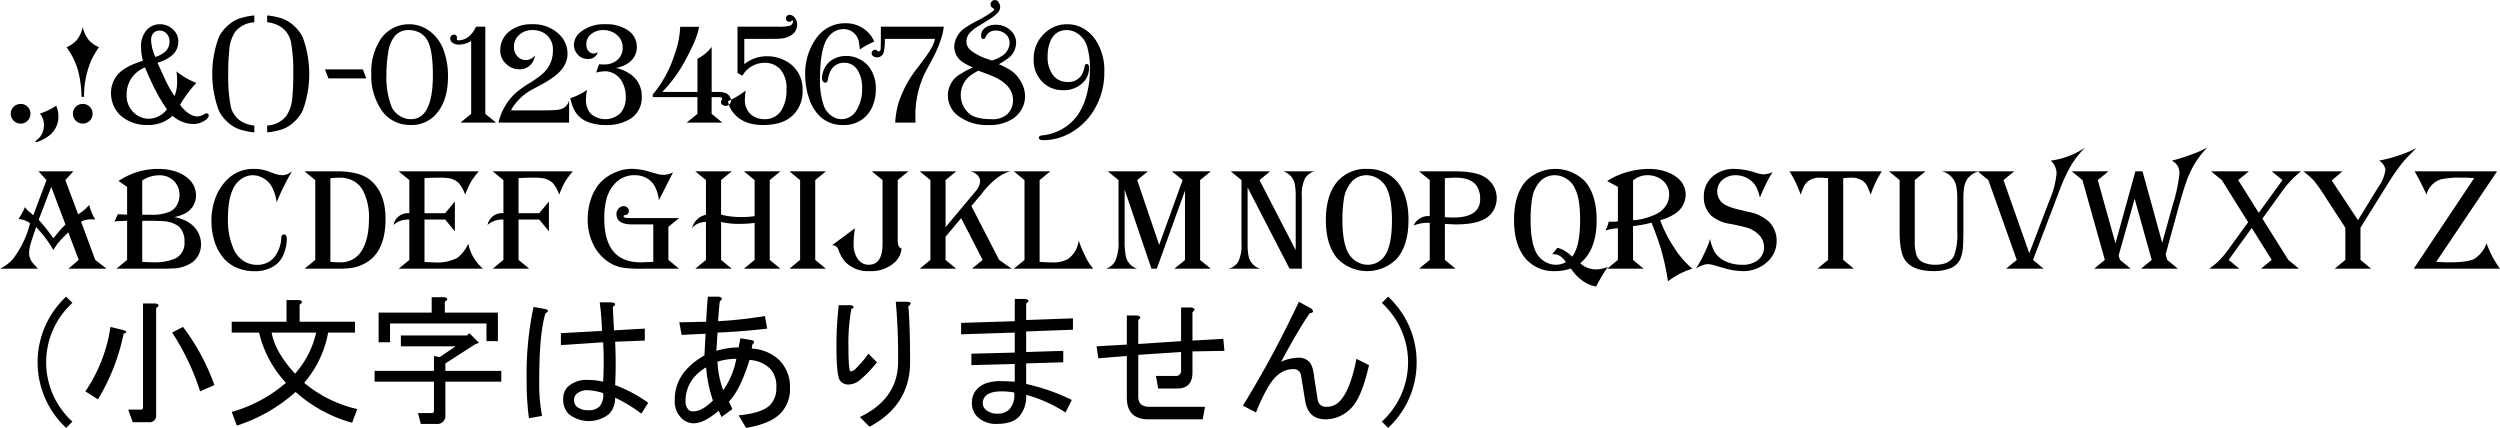 <svg xmlns="http://www.w3.org/2000/svg" width="577.531" height="98.85" viewBox="0 0 577.531 98.85">
  <defs>
    <style>
      .cls-1 {
        fill-rule: evenodd;
      }
    </style>
  </defs>
  <path id="fa031.svg" class="cls-1" d="M9.791,1658.71a2.182,2.182,0,0,0-.676,1.63,2.252,2.252,0,0,0,2.274,2.27,2.166,2.166,0,0,0,1.615-.67,2.3,2.3,0,0,0,0-3.22,2.186,2.186,0,0,0-1.582-.65,2.273,2.273,0,0,0-1.631.64h0Zm6.385,1.48-0.33.13a3.923,3.923,0,0,1,.923,2.59,4.327,4.327,0,0,1-.873,2.74,7.719,7.719,0,0,1-1.1,1.03l0.148,0.25a9.342,9.342,0,0,0,3.115-1.61,5.475,5.475,0,0,0,2.06-4.42,6.247,6.247,0,0,0-.511-2.41,15.614,15.614,0,0,1-3.428,1.7h0Zm11.543-12.23a23.289,23.289,0,0,1,1.763-3.01,6.446,6.446,0,0,1-2.373-1.67,7.679,7.679,0,0,1-1.368-2.94,7.533,7.533,0,0,1-1.351,2.94,6.445,6.445,0,0,1-2.373,1.67c0.34,0.52.637,0.98,0.89,1.4a16.178,16.178,0,0,1,1.747,4.02,21.84,21.84,0,0,1,.577,2.98,23.93,23.93,0,0,1,.231,3.08h0.577a21.279,21.279,0,0,1,1.681-8.47h0Zm-3.576,10.75a2.182,2.182,0,0,0-.676,1.63,2.288,2.288,0,0,0,3.906,1.6,2.253,2.253,0,0,0,.643-1.6,2.235,2.235,0,0,0-2.241-2.27,2.273,2.273,0,0,0-1.631.64h0Zm9.677-7.42a6.433,6.433,0,0,0-1.549,4.29,7.1,7.1,0,0,0,.709,3.13,6.614,6.614,0,0,0,1.961,2.42,9.307,9.307,0,0,0,5.8,1.81,8.33,8.33,0,0,0,4.252-1.04,9.983,9.983,0,0,0,1.5-1.08,7.493,7.493,0,0,0,1.467,1.02,7.354,7.354,0,0,0,3.378.87,4.775,4.775,0,0,0,2.686-.87,1.493,1.493,0,0,0,.824-1.09,0.474,0.474,0,0,0-.577-0.49,0.834,0.834,0,0,0-.461.16,3.069,3.069,0,0,1-1.566.53q-1.994,0-4.021-2.67A26.1,26.1,0,0,1,52,1653.22a17.118,17.118,0,0,1-4.614-2.67,12.254,12.254,0,0,1,.148,2.03,8.657,8.657,0,0,1-.593,3.69,26.9,26.9,0,0,1-2.258-4.05L43,1648.56q4.812-1.455,4.812-4.86a3.658,3.658,0,0,0-1.236-2.85,4.291,4.291,0,0,0-3-1.19,4.079,4.079,0,0,0-3.016,1.28,5.566,5.566,0,0,0-1.351,4.04,12.546,12.546,0,0,0,.428,3.12q-4.236,1.32-5.817,3.19h0Zm7.745,1.63a40.865,40.865,0,0,0,3.626,6.4,5.468,5.468,0,0,1-4.186,2.17,4.924,4.924,0,0,1-3.675-1.63,5.3,5.3,0,0,1-1.45-3.85,6.573,6.573,0,0,1,2.274-5.18,7,7,0,0,1,1.978-1.2c0.505,1.24.983,2.34,1.434,3.29h0Zm-0.033-9.6a2.427,2.427,0,0,1,.412-1.45,1.782,1.782,0,0,1,1.566-.74,2.092,2.092,0,0,1,1.483.57,2.639,2.639,0,0,1,.791,2.01,3.1,3.1,0,0,1-1.071,2.36,6.882,6.882,0,0,1-2.192,1.15,10.061,10.061,0,0,1-.989-3.9h0Zm20.288-4.95a8.137,8.137,0,0,0-2.645,1.66,9.187,9.187,0,0,0-1.986,2.58,24.448,24.448,0,0,0,0,17.04,9.229,9.229,0,0,0,1.986,2.59,7.814,7.814,0,0,0,2.645,1.66,15.169,15.169,0,0,0,3.56.74v-1.58a7.491,7.491,0,0,1-2.521-.69,5.429,5.429,0,0,1-2.966-3.93,35.824,35.824,0,0,1-.544-7.31,48.112,48.112,0,0,1,.247-5.55,8.326,8.326,0,0,1,1.4-4.21,6.055,6.055,0,0,1,4.384-2.16v-1.58a15.7,15.7,0,0,0-3.56.74h0Zm10.084,25.53a7.819,7.819,0,0,0,2.645-1.66,9.233,9.233,0,0,0,1.986-2.59,24.45,24.45,0,0,0,0-17.04,9.191,9.191,0,0,0-1.986-2.58,8.142,8.142,0,0,0-2.645-1.66,15.7,15.7,0,0,0-3.56-.74v1.58a6.863,6.863,0,0,1,2.521.7,5.464,5.464,0,0,1,2.983,3.9,37.173,37.173,0,0,1,.527,7.32,51.551,51.551,0,0,1-.231,5.55,8.468,8.468,0,0,1-1.417,4.22,6.056,6.056,0,0,1-4.384,2.16v1.58a15.173,15.173,0,0,0,3.56-.74h0Zm9.8-13.81,0.791,2.08h8.734l-0.775-2.08H81.71Zm16.137-9.74a7.934,7.934,0,0,0-3.147,2.56,13.566,13.566,0,0,0-2.291,8.22,14.011,14.011,0,0,0,2.5,8.58,7.629,7.629,0,0,0,2.851,2.4,8.274,8.274,0,0,0,3.724.83,7.492,7.492,0,0,0,6.2-2.9q2.438-3.045,2.438-8.29a17.3,17.3,0,0,0-.988-6.04,9.441,9.441,0,0,0-3.346-4.53,7.844,7.844,0,0,0-4.581-1.52,8.1,8.1,0,0,0-3.362.69h0Zm5.785,1.29a4.551,4.551,0,0,1,1.977,2.24q1.022,2.34,1.022,7.5,0,10.215-5.076,10.21a4.677,4.677,0,0,1-2.472-.69,4.778,4.778,0,0,1-1.994-2.19,19.009,19.009,0,0,1-1.186-7.53,28.488,28.488,0,0,1,.4-4.9,7.826,7.826,0,0,1,1.582-3.97,4.129,4.129,0,0,1,3.164-1.3,5.194,5.194,0,0,1,2.588.63h0Zm12.959-1.42a5.46,5.46,0,0,1-1.088,1.71,3.924,3.924,0,0,1-2.884,1.45c-0.307,0-.461-0.1-0.461-0.29a0.434,0.434,0,0,1,.016-0.1,0.886,0.886,0,0,0,.033-0.23,0.72,0.72,0,0,0-.2-0.51,0.681,0.681,0,0,0-.5-0.2,0.848,0.848,0,0,0-.618.26,0.9,0.9,0,0,0-.255.65,1.14,1.14,0,0,0,.56.98,2.319,2.319,0,0,0,1.384.43,5.6,5.6,0,0,0,1.566-.24,4.511,4.511,0,0,0,1.335-.63v16.86l-2.472,2.02h8.207l-2.472-2.02v-20.14H116.59Zm21.2,17.81a2.688,2.688,0,0,1-1.088,1.04,4.765,4.765,0,0,1-1.8.41c-0.824.06-1.857,0.08-3.1,0.08h-7.119a6.672,6.672,0,0,1,.692-1.15,12.434,12.434,0,0,1,4.054-3.59l2.653-1.43a23.438,23.438,0,0,0,2.422-1.54c2.154-1.56,3.23-3.36,3.23-5.42a6.138,6.138,0,0,0-2.175-4.66,8.5,8.5,0,0,0-5.982-2.11,8.083,8.083,0,0,0-5.076,1.5,5.5,5.5,0,0,0-2.307,4.51,4.189,4.189,0,0,0,1.269,3.07,4.3,4.3,0,0,0,3.181,1.32,3.378,3.378,0,0,0,3.131-1.83,3.811,3.811,0,0,0,.461-1.37c-0.165.18-.3,0.31-0.412,0.41a2.542,2.542,0,0,1-1.747.65,2.424,2.424,0,0,1-1.582-.53,3.058,3.058,0,0,1-1.137-2.52,3.6,3.6,0,0,1,1.253-2.79,4.454,4.454,0,0,1,3.065-1.07,4.825,4.825,0,0,1,3.246,1.12,4.486,4.486,0,0,1,1.434,3.64,6.925,6.925,0,0,1-2.356,5.31,23.85,23.85,0,0,1-3.23,2.29,22.141,22.141,0,0,0-3.115,2.27,12.567,12.567,0,0,0-2.357,2.95,12.422,12.422,0,0,0-1.5,3.79h16.3v-5.14a2.718,2.718,0,0,1-.313.79h0Zm0.6-1.3a9.2,9.2,0,0,0,1.1,3.08,5.834,5.834,0,0,0,2.719,2.33,10.7,10.7,0,0,0,4.318.8,10.113,10.113,0,0,0,5.834-1.5,5.767,5.767,0,0,0,2.521-5.06,6.017,6.017,0,0,0-2.637-5.19,9.407,9.407,0,0,0-3.378-1.45,6.552,6.552,0,0,0,2.851-1.08,4.389,4.389,0,0,0,2.027-3.76,4.49,4.49,0,0,0-1.912-3.74,8.671,8.671,0,0,0-5.339-1.5,8.538,8.538,0,0,0-5.817,1.85,3.805,3.805,0,0,0-1.467,2.93,3.289,3.289,0,0,0,.692,1.99,2.96,2.96,0,0,0,2.5,1.25,2.278,2.278,0,0,0,2.357-1.56,1.784,1.784,0,0,1-.989.3,1.541,1.541,0,0,1-1.187-.56,2.184,2.184,0,0,1-.494-1.49,2.928,2.928,0,0,1,.791-2.16,4.319,4.319,0,0,1,3.164-1.2,4.744,4.744,0,0,1,2.8.89,3.732,3.732,0,0,1,1.632,3.2,3.519,3.519,0,0,1-1.516,3.01,4.391,4.391,0,0,1-2.653.84q-0.231,0-1.121-.03l-0.165-.02-0.675,1.92a10.858,10.858,0,0,1,2.125-.3,4.263,4.263,0,0,1,1.615.36,4.433,4.433,0,0,1,1.879,1.48,6.808,6.808,0,0,1,1.22,4.11,5.381,5.381,0,0,1-1.22,3.72,5.092,5.092,0,0,1-6.905.1,4.758,4.758,0,0,1-1.054-3.35,9.533,9.533,0,0,1,.247-2.14,12.879,12.879,0,0,1-3.873,1.93h0Zm25.368-16.48a20.336,20.336,0,0,1-1.285,6.36,27.231,27.231,0,0,1-5.043,9.3v0.59h10.317v3.86l-2.489,2.02h8.24l-2.472-2.02v-3.86h1.219c0.484,0.01.758,0.02,0.824,0.03a0.426,0.426,0,0,1,.4.4,0.232,0.232,0,0,1-.033.13,0.917,0.917,0,0,0-.247.58,0.727,0.727,0,0,0,.2.52,1.212,1.212,0,0,0,.89.35,1.192,1.192,0,0,0,.857-0.33,1.149,1.149,0,0,0,.363-0.87,1.746,1.746,0,0,0-.354-1.04,2.139,2.139,0,0,0-.915-0.73,5.935,5.935,0,0,0-1.994-.24h-1.2v-10.4a9.224,9.224,0,0,1-3.279,2.72v7.68h-8.141a31.053,31.053,0,0,0,5.257-7.19q2.867-5.19,3.246-7.86h-4.351ZM177,1650.9l1.121,0.67a5.883,5.883,0,0,1,5.092-3,4.8,4.8,0,0,1,3.692,1.52,6.523,6.523,0,0,1,1.4,4.58,8.671,8.671,0,0,1-1.17,4.88,4.409,4.409,0,0,1-3.889,2.04,4.815,4.815,0,0,1-3.263-1.18,4.462,4.462,0,0,1-1.269-3.53,10.184,10.184,0,0,1,.182-1.9,18.859,18.859,0,0,1-2.423,1.6,15.689,15.689,0,0,1-1.664.84,5.725,5.725,0,0,0,1.417,2.92c1.516,1.74,3.735,2.6,6.658,2.6q4.334,0,6.575-1.96a7.487,7.487,0,0,0,2.571-5.95,7.337,7.337,0,0,0-2.571-6.01,8.726,8.726,0,0,0-5.669-1.96,8.14,8.14,0,0,0-5.224,1.83v-5.85H184.6c1.154,0,1.962-.03,2.423-0.08a4.957,4.957,0,0,0,2.7-.99,2.841,2.841,0,0,0,1.054-2.23,2.518,2.518,0,0,0-.593-1.65,1.569,1.569,0,0,0-1.187-.61,0.849,0.849,0,0,0-.823.83,0.743,0.743,0,0,0,.238.56,0.807,0.807,0,0,0,.569.23,0.677,0.677,0,0,0,.494-0.2,0.367,0.367,0,0,1,.2-0.15c0.088,0,.132.07,0.132,0.2a1.083,1.083,0,0,1-.725,1.06,10.82,10.82,0,0,1-2.9.21H177v10.68Zm30.465-6.71q0.974-.48,1.121-0.54a7.049,7.049,0,0,0-1.6-2.29,7.218,7.218,0,0,0-5.142-1.93,7.922,7.922,0,0,0-3.691.88,8.246,8.246,0,0,0-2.9,2.5,13.96,13.96,0,0,0-2.62,8.52,16.66,16.66,0,0,0,.84,5.27,9.9,9.9,0,0,0,2.769,4.53,7.592,7.592,0,0,0,5.158,1.81,7.035,7.035,0,0,0,6.921-4.65,9.9,9.9,0,0,0,.627-3.55,8.17,8.17,0,0,0-1.549-5.21,6.436,6.436,0,0,0-2.332-1.87,6.694,6.694,0,0,0-2.958-.67,5.952,5.952,0,0,0-3.313.93,4.637,4.637,0,0,0-1.7,1.94,5.375,5.375,0,0,0-.577,2.29,1.162,1.162,0,0,0,.223.71,0.651,0.651,0,0,0,.535.3c0.341,0,.555-0.3.643-0.89a5.352,5.352,0,0,1,.593-1.85,3.366,3.366,0,0,1,3.1-1.86,3.521,3.521,0,0,1,3.1,1.65,7.608,7.608,0,0,1,1.072,4.28,9.22,9.22,0,0,1-1.154,4.79,4.055,4.055,0,0,1-3.593,2.31,3.772,3.772,0,0,1-2.027-.59,4.908,4.908,0,0,1-1.977-2.24,17.373,17.373,0,0,1-.972-6.61q0-7.56,2.208-9.89a4.3,4.3,0,0,1,3.18-1.48,3.564,3.564,0,0,1,3.593,3.05,12.81,12.81,0,0,1,.2,1.66,21.391,21.391,0,0,1,2.224-1.3h0Zm2.648-3.97v3.43c-0.011,1.06-.027,1.65-0.049,1.76a0.566,0.566,0,0,1-.445.56,0.46,0.46,0,0,1-.28-0.15,0.849,0.849,0,0,0-.561-0.26,0.675,0.675,0,0,0-.445.15,0.84,0.84,0,0,0-.346.69,0.711,0.711,0,0,0,.264.56,1.454,1.454,0,0,0,.989.35,1.578,1.578,0,0,0,1.582-1.44,9.689,9.689,0,0,0,.214-2.22v-0.61h11.6a9.435,9.435,0,0,1-1.352,2.95q-0.479.81-2.7,3.75a25.289,25.289,0,0,0-4.368,8.05,19.5,19.5,0,0,0-.791,4.59h4.7q-0.033-.645-0.033-1.35a22.289,22.289,0,0,1,2.489-10.66c0.7-1.31,1.367-2.55,1.994-3.74a28.692,28.692,0,0,0,1.334-3.25,14.039,14.039,0,0,0,.742-3.16H210.115Zm18.369,10.94a5.677,5.677,0,0,0-2.884,4.94,5.838,5.838,0,0,0,2.439,4.77,10.945,10.945,0,0,0,6.955,2.07,9.65,9.65,0,0,0,5.6-1.45,6.287,6.287,0,0,0,2.092-2.28,6.065,6.065,0,0,0,.742-2.92,6.7,6.7,0,0,0-.84-3.18,8.132,8.132,0,0,0-2.34-2.72A18.1,18.1,0,0,0,237.6,1649l-0.23-.11c0.659-.38,1.225-0.73,1.7-1.06a4.608,4.608,0,0,0,2.291-3.84,3.817,3.817,0,0,0-1.253-2.88,4.877,4.877,0,0,0-3.477-1.33,3.942,3.942,0,0,0-2.406.7,2.135,2.135,0,0,0-.939,1.8c0,0.53.181,0.79,0.544,0.79a0.635,0.635,0,0,0,.494-0.49,2.382,2.382,0,0,1,2.422-1.45,3.2,3.2,0,0,1,2.11.74,2.651,2.651,0,0,1,1,2.12,3.7,3.7,0,0,1-1.813,3.02,7.887,7.887,0,0,1-2.257,1.02c-0.44-.12-0.857-0.26-1.253-0.41a12.4,12.4,0,0,1-3.658-1.93,2.609,2.609,0,0,1-.989-2.06,3.024,3.024,0,0,1,1.022-2.22,7.6,7.6,0,0,1,1.483-1.16c1.911-1.16,3.136-1.94,3.675-2.32,1.076-.78,1.615-1.52,1.615-2.23a1.9,1.9,0,0,0-.346-1.08,1.046,1.046,0,0,0-.89-0.55,0.929,0.929,0,0,0-.643.25,1.035,1.035,0,0,0-.33.78,0.852,0.852,0,0,0,.429.77,0.621,0.621,0,0,1,.379.35,0.755,0.755,0,0,1-.346.46,23.451,23.451,0,0,1-3.527,2.16,22.855,22.855,0,0,0-2.752,1.61,5.456,5.456,0,0,0-2.587,4.4,4.361,4.361,0,0,0,2.373,3.82,16.214,16.214,0,0,0,1.928.98,20.533,20.533,0,0,0-2.884,1.51h0Zm7.663,0.58q4.5,2.025,4.5,5.47a4.4,4.4,0,0,1-1.4,3.29,4.977,4.977,0,0,1-3.559,1.09q-3.461,0-5.027-1.18a5.664,5.664,0,0,1-.1-8.71,15.235,15.235,0,0,1,2.06-1.31q2.85,1.035,3.526,1.35h0Zm21.067-2.47a8.1,8.1,0,0,1-.461,1.63,3.541,3.541,0,0,1-3.56,2.09,4.053,4.053,0,0,1-3.345-1.63,6.787,6.787,0,0,1-1.2-4.29,8.442,8.442,0,0,1,.725-3.69,3.814,3.814,0,0,1,3.609-2.37,4.474,4.474,0,0,1,2.752.92,5.507,5.507,0,0,1,1.928,2.54,17.011,17.011,0,0,1,.742,5.62,21.778,21.778,0,0,1-.626,5.4,14.8,14.8,0,0,1-2.291,5.29,11.44,11.44,0,0,1-8.091,4.55c-0.517.06-.775,0.24-0.775,0.55,0,0.37.352,0.56,1.055,0.56a12.7,12.7,0,0,0,6.2-1.65,14.761,14.761,0,0,0,5.389-5.16,16.7,16.7,0,0,0,2.472-9.03,12.759,12.759,0,0,0-1.846-7.05,8.746,8.746,0,0,0-2.941-2.89,7.426,7.426,0,0,0-3.783-1,7.305,7.305,0,0,0-5.108,1.98,7.919,7.919,0,0,0-2.637,6.18,6.98,6.98,0,0,0,1.7,4.82,6.473,6.473,0,0,0,5.125,2.25,6.185,6.185,0,0,0,4.4-1.6,4.647,4.647,0,0,0,1.565-3.5c0-.62-0.176-0.94-0.527-0.94a0.445,0.445,0,0,0-.462.42h0Zm-241.7,24.37,1.862,2.02-3.065,8.14q-0.181-.18-0.857-0.75a6.565,6.565,0,0,1-1.088-1.16,7.63,7.63,0,0,1-.577,1.27,17.092,17.092,0,0,1-.89,1.5,5.907,5.907,0,0,1,1.467.31,6.058,6.058,0,0,1,1.2.66A22.345,22.345,0,0,1,9.527,1694a9.646,9.646,0,0,1-2.9,2.13h8.767q-1.038-1.125-1.2-1.32a3.584,3.584,0,0,1-.841-2.4,8.6,8.6,0,0,1,.461-2.39c0.2-.64.544-1.7,1.038-3.17l0.115-.34a28.871,28.871,0,0,1,3.988,5.3,14.554,14.554,0,0,1,2.241-2.88q0.593-.585,1.2-1.2l2.422,6.37-2.406,2.03h8.849l-2.637-2.03-3.263-8.83a4.659,4.659,0,0,1,2.241-.54q0.445,0,1.022.03a10.738,10.738,0,0,1-.84-1.68,15.362,15.362,0,0,1-.56-1.67,10.6,10.6,0,0,1-2.554,2.16l-2.95-7.91,1.862-2.02H15.51Zm6.246,12.31a14.821,14.821,0,0,0-1.549,1.63q-1.088,1.335-1.252,1.53a43.506,43.506,0,0,0-3.395-4.28l2.9-7.6Zm14.231-8.72v6.43a5.973,5.973,0,0,0-.824-0.05c-0.341,0-.78-0.03-1.318-0.07l-0.775,1.68c0.78-.07,1.752-0.11,2.917-0.15v9.03l-2.472,2.03H43.863c1.066,0,1.851-.02,2.357-0.05a8.435,8.435,0,0,0,4.911-1.47,5.134,5.134,0,0,0,1.928-4.13,5.688,5.688,0,0,0-1.533-3.94,6.839,6.839,0,0,0-2.752-1.81,9.884,9.884,0,0,0-1.912-.53,8.359,8.359,0,0,0,2.208-.69,4.635,4.635,0,0,0,2.834-4.32,5.166,5.166,0,0,0-1.928-4,8.017,8.017,0,0,0-2.917-1.55,12.354,12.354,0,0,0-3.79-.56,16.175,16.175,0,0,0-9.261,2.8Zm7.35-2.67a4.622,4.622,0,0,1,3.148,1.02,4.464,4.464,0,0,1,1.6,3.56,4.509,4.509,0,0,1-.445,1.99,3.7,3.7,0,0,1-1.582,1.73,10.565,10.565,0,0,1-4.779.81c-0.451,0-1.049,0-1.8-.01v-7.91a6.986,6.986,0,0,1,3.856-1.19h0Zm-2.192,10.5q1.8,0,2.95.09a6.47,6.47,0,0,1,3.873,1.26,4.584,4.584,0,0,1,1.269,3.47,3.941,3.941,0,0,1-2.291,3.98,12.7,12.7,0,0,1-4.944.8c-0.56,0-1.4-.04-2.521-0.11v-9.46q0.956-.03,1.664-0.03h0Zm32.231-10.96a3.112,3.112,0,0,1-1.549.43,6.516,6.516,0,0,1-2.175-.5c-0.8-.3-1.33-0.5-1.582-0.57a9.6,9.6,0,0,0-2.768-.38,8.381,8.381,0,0,0-6.065,2.34,11.537,11.537,0,0,0-2.8,4.25,14.82,14.82,0,0,0-.972,5.42,15.63,15.63,0,0,0,.659,4.53,10.772,10.772,0,0,0,2.241,4.17,8.145,8.145,0,0,0,3.057,2.16,10.433,10.433,0,0,0,3.98.76,8.331,8.331,0,0,0,4.367-1.09,5.915,5.915,0,0,0,2.521-3.2,9.444,9.444,0,0,0,.593-3.1c0-.73-0.225-1.1-0.676-1.1a0.629,0.629,0,0,0-.593.72,7.887,7.887,0,0,1-1.664,4.59,5.036,5.036,0,0,1-3.955,1.71,5.542,5.542,0,0,1-3.181-.96,6.266,6.266,0,0,1-2.044-2.29,16.489,16.489,0,0,1-1.483-7.56q0-6.54,2.7-8.73a4.743,4.743,0,0,1,3.049-1.16A4.645,4.645,0,0,1,67,1675a5.088,5.088,0,0,1,2.258,1.92,9.8,9.8,0,0,1,1.269,3.88,56.847,56.847,0,0,1,3.543-7.16c-0.308.22-.538,0.37-0.692,0.46h0Zm6.078,1.56v18.44l-2.472,2.03h7.581a23.407,23.407,0,0,0,2.884-.13,9.4,9.4,0,0,0,4.367-1.65q3.872-2.775,3.873-9.69,0-6.2-3.626-9.08-2.439-1.935-7.515-1.94H76.98Zm5.7-.56a6.367,6.367,0,0,1,3.131.77,5.525,5.525,0,0,1,2.175,2.18,13.343,13.343,0,0,1,1.4,6.54q0,4.875-1.8,7.57a5.583,5.583,0,0,1-5.01,2.5c-0.429,0-1.132-.04-2.109-0.11v-19.33q1.615-.12,2.208-0.12h0Zm13.559-1.46,2.472,2.02v7.65a3.421,3.421,0,0,0-3.675,2.72,5.154,5.154,0,0,1,3.675-1.25v9.34l-2.472,2.01h19.462a11.94,11.94,0,0,1-2.224-2.69,10.418,10.418,0,0,1-1.137-3.08,9.338,9.338,0,0,1-2.5,3.25,10.036,10.036,0,0,1-5.307,1.07q-0.708,0-2.323-.12v-9.78h4.779l2.241,2.7v-6.87l-2.241,2.7h-4.779v-8.09q1.729-.12,3.378-0.12a16.811,16.811,0,0,1,2.027.1,4.4,4.4,0,0,1,2.455,1.09,7.443,7.443,0,0,1,1.3,2.13c0.1,0.22.187,0.41,0.264,0.59a17.882,17.882,0,0,1,1.384-3.07,20.647,20.647,0,0,1,1.731-2.3H98.713Zm21.733,0,2.472,2.02v7.65a3.422,3.422,0,0,0-3.675,2.72,5.155,5.155,0,0,1,3.675-1.25v9.32l-2.472,2.03h8.438l-2.472-2.03v-9.32h4.779l2.241,2.7v-6.87l-2.241,2.7h-4.779v-8.09q1.73-.12,3.378-0.12a16.8,16.8,0,0,1,2.027.1,4.4,4.4,0,0,1,2.455,1.09,7.443,7.443,0,0,1,1.3,2.13c0.1,0.22.187,0.41,0.264,0.59a17.882,17.882,0,0,1,1.384-3.07,20.647,20.647,0,0,1,1.731-2.3H120.446Zm39.416,0.8a4.725,4.725,0,0,1-.981-0.09q-0.42-.09-2.134-0.6a15,15,0,0,0-4.235-.69,9.5,9.5,0,0,0-3.692.79,9.925,9.925,0,0,0-3.74,2.65,10.833,10.833,0,0,0-1.978,3.65,14.451,14.451,0,0,0-.709,4.53,12.727,12.727,0,0,0,1.764,6.74,10.246,10.246,0,0,0,2.6,2.85,8.63,8.63,0,0,0,3.345,1.56,28,28,0,0,0,5.108.3h8.29l-2.472-2.03v-7.64l2.472-2.03H151.869c-0.791,0-1.186-.13-1.186-0.4a0.248,0.248,0,0,1,.23-0.26,1.737,1.737,0,0,0,.627-0.2,1,1,0,0,0,.362-0.75,1.075,1.075,0,0,0-.346-0.81,1.194,1.194,0,0,0-.857-0.33,1.513,1.513,0,0,0-1.1.48,1.772,1.772,0,0,0-.56,1.36q0,2.385,3.625,2.38h4.878v8.65c-1.417.07-2.4,0.11-2.95,0.11q-8.371,0-8.371-10.15a16.636,16.636,0,0,1,.576-4.69,8.1,8.1,0,0,1,1.78-3.25,6.051,6.051,0,0,1,4.664-2.04,5.673,5.673,0,0,1,2.612.6,4.693,4.693,0,0,1,1.87,1.7,8.253,8.253,0,0,1,1.105,3.5l3.279-6.45a4.823,4.823,0,0,1-2.241.56h0Zm9.847,1.22v8.01a4.255,4.255,0,0,0-3.23,3.15,2.987,2.987,0,0,1,1.318-1.07,4.629,4.629,0,0,1,1.912-.43v8.78l-2.472,2.03h8.437l-2.472-2.03v-8.76a18.248,18.248,0,0,0,4.384.44,24.591,24.591,0,0,0,3.362-.23v8.55l-2.472,2.03h8.437l-2.472-2.03v-18.44l2.472-2.02h-8.437l2.472,2.02v8.33a19.065,19.065,0,0,1-2.95.21,17.939,17.939,0,0,1-4.8-.56v-7.98l2.472-2.02h-8.437Zm21.749,0v18.44l-2.472,2.03h8.438l-2.472-2.03v-18.44l2.472-2.02h-8.438Zm16.572-2.02,2.472,2.02v14.75q0,4.815-3.214,4.81a2.989,2.989,0,0,1-2.439-1.23,5.97,5.97,0,0,1-1.021-3.73,21.269,21.269,0,0,1,.3-3.47l-5.257,3.9c0.253,0.05.451,0.09,0.594,0.13a1.353,1.353,0,0,1,.824.88,9.3,9.3,0,0,0,1.384,2.63,7.228,7.228,0,0,0,5.817,2.36,8.052,8.052,0,0,0,5.916-2.11,4.9,4.9,0,0,0,1.483-3.08,1.462,1.462,0,0,1-.758-0.82,6.428,6.428,0,0,1-.131-1.52v-13.5l2.472-2.02H208.03Zm13.531,2.02v18.44l-2.472,2.03h8.437l-2.472-2.03v-5.34l3.609-4.31,4.961,9.65-2.472,2.03h9.2l-2.917-2.03-6.41-12.44,2.422-2.91q3.3-4.245,6.559-5.11h-9.245a3.1,3.1,0,0,1,1.3.59,2.091,2.091,0,0,1,.989,1.68,4.194,4.194,0,0,1-1.2,2.51l-6.79,8.12v-10.88l2.472-2.02h-8.437Zm21.733,0v18.46l-2.472,2.01H259.2a11.747,11.747,0,0,1-1.928-3.03,29.455,29.455,0,0,1-1.466-3.5,5.942,5.942,0,0,1-2.555,4.35,7,7,0,0,1-3.543.73q-1.17,0-2.917-.12v-18.9l2.472-2.02h-8.437Zm29.33,20.47h1.236l6.509-18.03v16.02l-2.472,2.01h8.438l-2.472-2.01v-18.46l2.472-2.02h-8.982l2.472,2.02-5.421,14.97-5.076-14.97,2.472-2.02h-9.262l2.472,2.02v13.96a10.621,10.621,0,0,1-.741,4.73,3.724,3.724,0,0,1-2.176,1.78h7.251a3.858,3.858,0,0,1-2.719-3.38,17.581,17.581,0,0,1-.2-3.13v-11.75Zm24.954-20.47,2.472-2.02h-9.1l2.472,2.02v14.64a8.947,8.947,0,0,1-.741,4.23,3.91,3.91,0,0,1-2.176,1.6h7.251a3.794,3.794,0,0,1-2.719-3.03,14.07,14.07,0,0,1-.2-2.8v-12.94l9.689,18.77h2.835v-16.66a8.878,8.878,0,0,1,.742-4.23,3.88,3.88,0,0,1,2.191-1.6h-7.267a3.794,3.794,0,0,1,2.719,3.03,13.983,13.983,0,0,1,.2,2.8v12.38Zm17.992,0.33q-2.654,3.135-2.653,8.95c0,3.8.884,6.75,2.653,8.83a9.585,9.585,0,0,0,13.777,0q2.654-3.12,2.653-8.88c0-3.87-.884-6.83-2.653-8.9a8.156,8.156,0,0,0-2.95-2.16,9.542,9.542,0,0,0-3.806-.75,8.7,8.7,0,0,0-7.021,2.91h0Zm9-.89a5.477,5.477,0,0,1,2.324,2.29q1.286,2.445,1.285,7.6,0,6.78-2.307,8.91a4.648,4.648,0,0,1-3.263,1.32,4.823,4.823,0,0,1-2.274-.56,5.315,5.315,0,0,1-2.324-2.29q-1.269-2.49-1.269-7.51a29.067,29.067,0,0,1,.3-4.57,7.643,7.643,0,0,1,2.011-4.43,4.531,4.531,0,0,1,3.164-1.32,5.046,5.046,0,0,1,2.356.56h0Zm12.34,0.56v8.33a3.682,3.682,0,0,0-3.724,2.17,9,9,0,0,1,3.2-.64,4.975,4.975,0,0,1,.527.03v8.55l-2.472,2.03h8.438l-2.472-2.03v-8.32q1.8,0.12,2.669.12c4.065,0,6.773-.87,8.125-2.59a5.668,5.668,0,0,0-1.5-8.29q-2.126-1.38-7.136-1.38h-8.124Zm6-.56c3.768,0,5.652,1.65,5.652,4.93,0,2.86-2.082,4.28-6.246,4.28q-0.906,0-1.911-.09v-9q1.515-.12,2.5-0.12h0Zm32.444,25.15c0.341-.69.775-1.48,1.3-2.36s0.994-1.6,1.4-2.17a7.81,7.81,0,0,1-2.653.57,5.306,5.306,0,0,1-3.725-1.43q3.791-3.075,3.791-9.95,0-5.79-2.654-8.92a9.607,9.607,0,0,0-13.776,0q-2.654,3.135-2.654,8.88,0,5.775,2.654,8.9a8.5,8.5,0,0,0,6.871,2.92,10.418,10.418,0,0,0,3.577-.61q2.553,3.63,5.866,4.17h0Zm-9.261-5.03a4.858,4.858,0,0,1-2.291-.56,5.2,5.2,0,0,1-2.323-2.29q-1.27-2.49-1.269-7.53a28.807,28.807,0,0,1,.3-4.55,7.619,7.619,0,0,1,1.994-4.43,4.648,4.648,0,0,1,3.263-1.32,4.945,4.945,0,0,1,2.274.56,5.248,5.248,0,0,1,2.324,2.29,10.815,10.815,0,0,1,.98,3.11,27.166,27.166,0,0,1,.3,4.47q0,6.015-1.829,8.37l-0.1-.06a7.792,7.792,0,0,0-1.565-1.24,6.144,6.144,0,0,0-1.747-.74l-1.22,1.5q0.281-.03.429-0.03a2.769,2.769,0,0,1,1.631.61,3.7,3.7,0,0,1,1.088,1.25,4.57,4.57,0,0,1-2.241.59h0Zm14.284-17.99v7.97a11.347,11.347,0,0,1-1.252.09c-0.22,0-.511-0.01-0.874-0.04a6.71,6.71,0,0,1-.758,2.06,11.628,11.628,0,0,1,2.884-.52v7.31l-2.472,2.03h8.438l-2.472-2.03v-7.81c0.45-.03,1.208-0.15,2.274-0.34q1.385-.27,1.994-0.45,1.533,3.84,2.225,6.23a58.038,58.038,0,0,1,1.582,7.32,17.65,17.65,0,0,1,5.636-2.92,20.525,20.525,0,0,1-4.318-5.04,29.079,29.079,0,0,1-3.115-6.17,10.084,10.084,0,0,0,2.934-1.2,5.339,5.339,0,0,0,2.95-4.71,4.905,4.905,0,0,0-2.06-3.99,8.432,8.432,0,0,0-2.835-1.42,11.691,11.691,0,0,0-3.477-.52,18.5,18.5,0,0,0-5.175.74,16.327,16.327,0,0,0-4.581,2.06Zm6.839-2.69a5.288,5.288,0,0,1,3.3,1.06,4.146,4.146,0,0,1,1.7,3.46,4.541,4.541,0,0,1-.593,2.24,5.335,5.335,0,0,1-2.356,2.19,15.137,15.137,0,0,1-5.389,1.47v-9.21a5.012,5.012,0,0,1,3.345-1.21h0Zm26.825-.19a7.525,7.525,0,0,1-1.845-.4,16.325,16.325,0,0,0-4.878-.87,7.425,7.425,0,0,0-4.829,1.55,6,6,0,0,0-2.257,4.92,5.833,5.833,0,0,0,1.615,4.24,8.733,8.733,0,0,0,4.68,2.02q2.652,0.54,3.642.84a6.552,6.552,0,0,1,2.768,1.64,4.044,4.044,0,0,1,1.2,2.86,3.727,3.727,0,0,1-1.466,3.03,5.557,5.557,0,0,1-3.609,1.04,8.759,8.759,0,0,1-4.038-.9,5.767,5.767,0,0,1-2.373-2.16,11.516,11.516,0,0,1-.972-2.87,22,22,0,0,1-1.352,3.33,28.838,28.838,0,0,1-1.928,3.51,5.719,5.719,0,0,1,2.637-1.06,6.93,6.93,0,0,1,1.879.35c1.021,0.31,1.752.52,2.191,0.64a15.952,15.952,0,0,0,4,.63,8.071,8.071,0,0,0,5.949-2.29,6.38,6.38,0,0,0,1.994-4.71,6.174,6.174,0,0,0-1.664-4.29,9.128,9.128,0,0,0-4.664-2.35l-2.966-.71a12.9,12.9,0,0,1-2.258-.79,3.554,3.554,0,0,1-1.071-5.85,4.549,4.549,0,0,1,3.18-1.16,5.511,5.511,0,0,1,2.851.79,5.041,5.041,0,0,1,1.912,1.98,10.788,10.788,0,0,1,.807,2.42q0.561-1.41,1.516-3.39a17.917,17.917,0,0,1,1.451-2.51,6.419,6.419,0,0,1-2.11.52h0Zm5.979-.71a25.593,25.593,0,0,1,2.587,5.42,12.746,12.746,0,0,1,.907-2.23,3.359,3.359,0,0,1,1.392-1.27,4.552,4.552,0,0,1,2.035-.46q0.644,0,1.994.12v18.88l-2.472,2.03H434.9l-2.472-2.03v-18.88q1.352-.12,1.994-0.12a4.549,4.549,0,0,1,2.035.46,3.368,3.368,0,0,1,1.393,1.27,12.76,12.76,0,0,1,.906,2.23,25.081,25.081,0,0,1,2.587-5.42H420.017Zm38.509,3.37a15.807,15.807,0,0,1,.247,3.14v7.33a14.988,14.988,0,0,1-.708,5.57q-0.988,2.175-4.417,2.17a6.691,6.691,0,0,1-2.554-.46,2.965,2.965,0,0,1-1.747-1.76,10.691,10.691,0,0,1-.395-3.31v-14.03l2.472-2.02h-8.438l2.472,2.02v11.75q0,4.455.989,6.28,1.614,3,6.921,3a10.4,10.4,0,0,0,3.659-.61,4.141,4.141,0,0,0,2.5-2.31,8.106,8.106,0,0,0,.52-2.21c0.093-.87.14-2.23,0.14-4.1v-7.31a19.81,19.81,0,0,1,.1-2.28,5.5,5.5,0,0,1,.808-2.47,4.79,4.79,0,0,1,2.686-1.76h-8.6a4.372,4.372,0,0,1,3.345,3.37h0Zm21.849-5.84a4.07,4.07,0,0,1,1.334,3.04,21,21,0,0,1-1.664,6.2l-4.631,12.16-5.965-16.91,2.488-2.02h-8.454l2.472,2.02,6.559,18.44-2.472,2.03h8.7l-2.472-2.03,5.043-13.2c0.406-1.08.818-2.18,1.236-3.29a39.8,39.8,0,0,1,2.01-4.43,20.034,20.034,0,0,1,3.807-5.06,18.794,18.794,0,0,1-7.992,3.05h0Zm32.329-1.36a42.731,42.731,0,0,1-4.367,1.36,3.645,3.645,0,0,1,1.368,1.26,3.467,3.467,0,0,1,.4,1.7,37,37,0,0,1-1.549,7.25l-2.439,8.77-4.548-16.51h-1.648l-4.6,16.64-4.087-14.62,2.472-2.02h-8.487l2.472,2.02,5.175,18.44-2.472,2.03h8.454l-2.472-2.03-0.33-1,3.708-13.12,3.939,14.12-2.472,2.03h8.52l-2.472-2.03-0.363-1.27,3.032-11.04q0.924-3.375,1.747-5.75a23,23,0,0,1,1.813-3.94,21.618,21.618,0,0,1,3.049-3.98,23.95,23.95,0,0,1-3.84,1.69h0Zm18.7,24.29-2.472,2.03h8.784l-2.472-2.03-5.982-9.54,4.532-6.28a22.79,22.79,0,0,1,4.383-4.64h-6.756l2.472,2.02-5.472,7.57-4.746-7.57,2.472-2.02h-8.734l2.472,2.02,6.081,9.73-4.466,6.17a19.294,19.294,0,0,1-2.834,3.25q-0.742.645-1.7,1.32h6.971l-2.472-2.03,5.339-7.38Zm29.4-24.15a32.859,32.859,0,0,1-4.6,1.22,2.988,2.988,0,0,1,1.484,2.09,8.845,8.845,0,0,1-1.6,3.94l-4.746,7.72-6.064-9.17,2.471-2.11h-9.047a18.762,18.762,0,0,1,2.472,2.17,44.656,44.656,0,0,1,3.049,4.4l4.2,6.46v7.43l-2.472,2.03h8.438l-2.472-2.03v-7.43l6.493-10.43a49.44,49.44,0,0,1,3.427-4.86q1.2-1.365,3.049-3.15a24.4,24.4,0,0,1-4.087,1.72h0Zm3.618,3.69a59.854,59.854,0,0,1,2.752,5.39,5,5,0,0,1,3.279-3.53,19.749,19.749,0,0,1,4.779-.4q1.566,0,2.95.12l-13.958,20.91h19.94a21.6,21.6,0,0,1-3.114-5.88,7.135,7.135,0,0,1-2.868,3.64q-1.516.765-5.619,0.77c-1.11,0-2.159-.04-3.148-0.11l14.057-20.91h-19.05ZM23.354,1731.46a18.529,18.529,0,0,1,0-27.42l-1.45-1.45a20.729,20.729,0,0,0,0,30.32Zm5.894-5.14a47.45,47.45,0,0,0,5.933-15.16c0.791-.27.834-0.53,0.132-0.79l-3.164-.79a35.692,35.692,0,0,1-5.8,14.89Zm19.643-16.74-2.5,1.31a55.447,55.447,0,0,1,6.46,13.58l3.3-1.45a49.925,49.925,0,0,0-7.251-13.44h0Zm-9.756,19.11h-2.9l1.055,2.9h3.691a1.514,1.514,0,0,0,1.714-1.71v-24.65c0.791-.53.746-0.88-0.132-1.06h-2.9v23.99a0.469,0.469,0,0,1-.527.53h0Zm35.782-4.09a32.469,32.469,0,0,0,13.052,7.12l1.186-3.16a29.156,29.156,0,0,1-12.261-6.07,24.434,24.434,0,0,0,5.537-11.6h6.2v-2.5H75.841v-3.96q1.186-.78-0.132-1.05h-2.9v5.01H60.152v2.5H66.48a25.622,25.622,0,0,0,6.2,11.6,32.68,32.68,0,0,1-12.524,6.73l1.187,3.16a37.673,37.673,0,0,0,13.579-7.78h0Zm-0.132-4.22q-4.616-5-5.405-9.49H79.664a21.316,21.316,0,0,1-4.878,9.49h0Zm41.715-6.85,0.791-.26-2.241-2.24-0.528.52H99.231v2.51h12.656l-3.692,2.5-1.318-.26v3.43H93.166v2.5h13.711v6.72a0.465,0.465,0,0,1-.527.53h-3.164l0.659,2.51H107.4a1.868,1.868,0,0,0,2.11-2.11v-7.65h12.92v-2.5h-12.92v-1.72Zm-7.119-9.76q1.186-.78-0.132-1.05h-2.9v3.56H94.089v6.85h2.637v-4.35h22.28v4.09h2.637v-6.59H109.382v-2.51Zm46.2,8.97v-2.77l-7.119.4c-0.088-1.76-.177-3.56-0.264-5.41q1.186-.8-0.263-1.05h-2.769q0.4,2.895.528,6.59l-9.493.53v2.76l9.756-.66a78.928,78.928,0,0,1,0,9.1,15.427,15.427,0,0,0-3.427-.4,6.428,6.428,0,0,0-4.747,1.59,3.91,3.91,0,0,0-1.054,2.9,4.61,4.61,0,0,0,1.318,3.42,7.491,7.491,0,0,0,9.229,0,5.157,5.157,0,0,0,1.45-3.82,35.6,35.6,0,0,1,6.064,3.69l1.582-2.5a32.283,32.283,0,0,0-7.646-4.09,95.685,95.685,0,0,0,0-10.02Zm-23.73,17.4a39.175,39.175,0,0,1-.659-8.04q0-11.07,1.45-15.69c0.7-.35.746-0.66,0.132-0.92l-2.9-.53a74.723,74.723,0,0,0-1.582,17.14,61.1,61.1,0,0,0,.528,8.57Zm14.106-5.27a4.048,4.048,0,0,1-.791,3.03,3.325,3.325,0,0,1-2.636.92,3.778,3.778,0,0,1-2.769-.92,2.144,2.144,0,0,1-.527-1.58,1.9,1.9,0,0,1,.659-1.32,3.624,3.624,0,0,1,2.637-.79,13.265,13.265,0,0,1,3.427.66h0Zm31.3,5.14,1.714,2.9q5.536-.93,7.91-3.3a8.009,8.009,0,0,0,2.241-5.93,8.745,8.745,0,0,0-2.5-6.46,10.056,10.056,0,0,0-6.329-2.64l0.132-.92q0.921-.795-0.263-1.05l-2.5-.4-0.4,2.11a18.072,18.072,0,0,0-5.141.79l0.263-4.22q5.932-.255,11.47-0.92l-0.527-2.9a99.724,99.724,0,0,1-10.811,1.19c0.087-1.5.218-3.03,0.4-4.62q1.053-.78-0.264-1.05h-2.5c-0.177,1.84-.309,3.78-0.395,5.8l-6.2.13,0.528,2.9,5.537-.26-0.264,5.01a16.208,16.208,0,0,0-3.823,2.9,10.183,10.183,0,0,0-3.032,7.51,5.356,5.356,0,0,0,1.45,3.96,4.052,4.052,0,0,0,2.9,1.31c1.582,0,3.514-.96,5.8-2.9l0.659,1.45,2.5-1.84-0.791-1.72q2.635-2.76,4.746-9.62a7.4,7.4,0,0,1,4.746,1.98,5.921,5.921,0,0,1,1.45,4.35,5.5,5.5,0,0,1-1.45,4.08q-1.848,1.86-7.251,2.38h0Zm-7.514-11.08a31.106,31.106,0,0,0,1.582,7.65q-2.507,2.505-4.483,2.5a1.509,1.509,0,0,1-1.055-.26,2.528,2.528,0,0,1-.791-1.84,8.384,8.384,0,0,1,2.373-6.2,9.868,9.868,0,0,1,2.374-1.85h0Zm2.636-1.31a13.68,13.68,0,0,1,4.351-.66,18.841,18.841,0,0,1-3.032,7.25,20.94,20.94,0,0,1-1.319-6.59h0Zm41.715,0q0,8.565-8.833,12.78l2.241,2.24q9.36-5,9.361-14.89,0-8.7-.4-12.92c0.791-.61.7-0.97-0.263-1.06h-2.637a138.363,138.363,0,0,1,.527,13.85h0Zm-8.965,4.35a27.511,27.511,0,0,0,4.087-4.22l-1.977-1.98a27.323,27.323,0,0,1-3.032,3.56,1.962,1.962,0,0,1-1.055.53q-0.528,0-.528-5.67a44.685,44.685,0,0,1,.66-8.7c0.7-.35.7-0.66,0-0.92h-2.9a80.3,80.3,0,0,0-.527,9.62c0,4.66.307,7.29,0.923,7.91a2.38,2.38,0,0,0,1.714.79,4.219,4.219,0,0,0,2.636-.92h0Zm38.551-3.96,8.57-.26v-2.64l-8.57.27v-4.75l10.811-.4v-2.63l-10.811.39v-3.82q1.186-.8-0.263-1.05h-2.373v5.14l-12.393.39v2.64l12.393-.4v4.62l-10.02.26v2.64l10.02-.27v4.09c-1.5-.09-2.594-0.13-3.3-0.13q-3.56,0-5.274,1.71a4.33,4.33,0,0,0-1.318,3.17,4.448,4.448,0,0,0,1.186,3.29,6.076,6.076,0,0,0,4.483,1.72q3.559,0,5.141-1.59a6.97,6.97,0,0,0,1.714-5.14,32.733,32.733,0,0,1,9.1,4.09l1.45-2.9a47.009,47.009,0,0,0-10.547-3.69v-4.75Zm-2.768,6.72a4.9,4.9,0,0,1-1.055,3.83,3.587,3.587,0,0,1-2.637,1.05,3.939,3.939,0,0,1-2.9-.92,2.006,2.006,0,0,1-.659-1.45,2.309,2.309,0,0,1,.659-1.71c0.7-.71,1.932-1.06,3.691-1.06a16.75,16.75,0,0,1,2.9.26h0Zm41.187-9.49,7.383-.13-0.264-2.77-7.119.4v-6.59c0.7-.53.614-0.88-0.263-1.06h-2.373v7.78l-9.888.66v-5.54q1.053-.78-0.264-1.05h-2.373v6.72l-6.987.4,0.395,2.77,6.592-.53v9.62q0,5.01,5.01,5.01H284.47l0.528-2.9h-12.92q-2.506,0-2.5-2.37v-9.63l9.888-.65v4.21a1.167,1.167,0,0,1-1.319,1.32H273.66l0.527,2.9h4.351q3.559,0,3.559-3.69v-4.88Zm25.1,5.67,0.923,5.67q0.658,4.35,4.746,4.35a8.2,8.2,0,0,0,5.933-2.64q2.373-2.37,4.086-9.88l-2.9-1.45q-1.452,7.38-3.955,9.88a3.954,3.954,0,0,1-2.9,1.19,1.875,1.875,0,0,1-2.11-1.71l-0.791-5.01q-0.266-2.775-1.186-3.69a3.373,3.373,0,0,0-2.505-.93,10.528,10.528,0,0,0-3.955.93q3.822-7.125,6.592-11.21,1.316-.135.4-1.05l-2.9-1.59a240.386,240.386,0,0,1-12.92,24l3.032,1.58a39.8,39.8,0,0,1,2.9-6.07q2.373-3.945,5.669-3.95a1.7,1.7,0,0,1,1.846,1.58h0Zm26.686-3.16a20.563,20.563,0,0,0-6.592-15.16l-1.45,1.45a18.53,18.53,0,0,1,0,27.42l1.45,1.45a20.563,20.563,0,0,0,6.592-15.16h0Z" transform="translate(-6.625 -1634.06)"/>
</svg>
